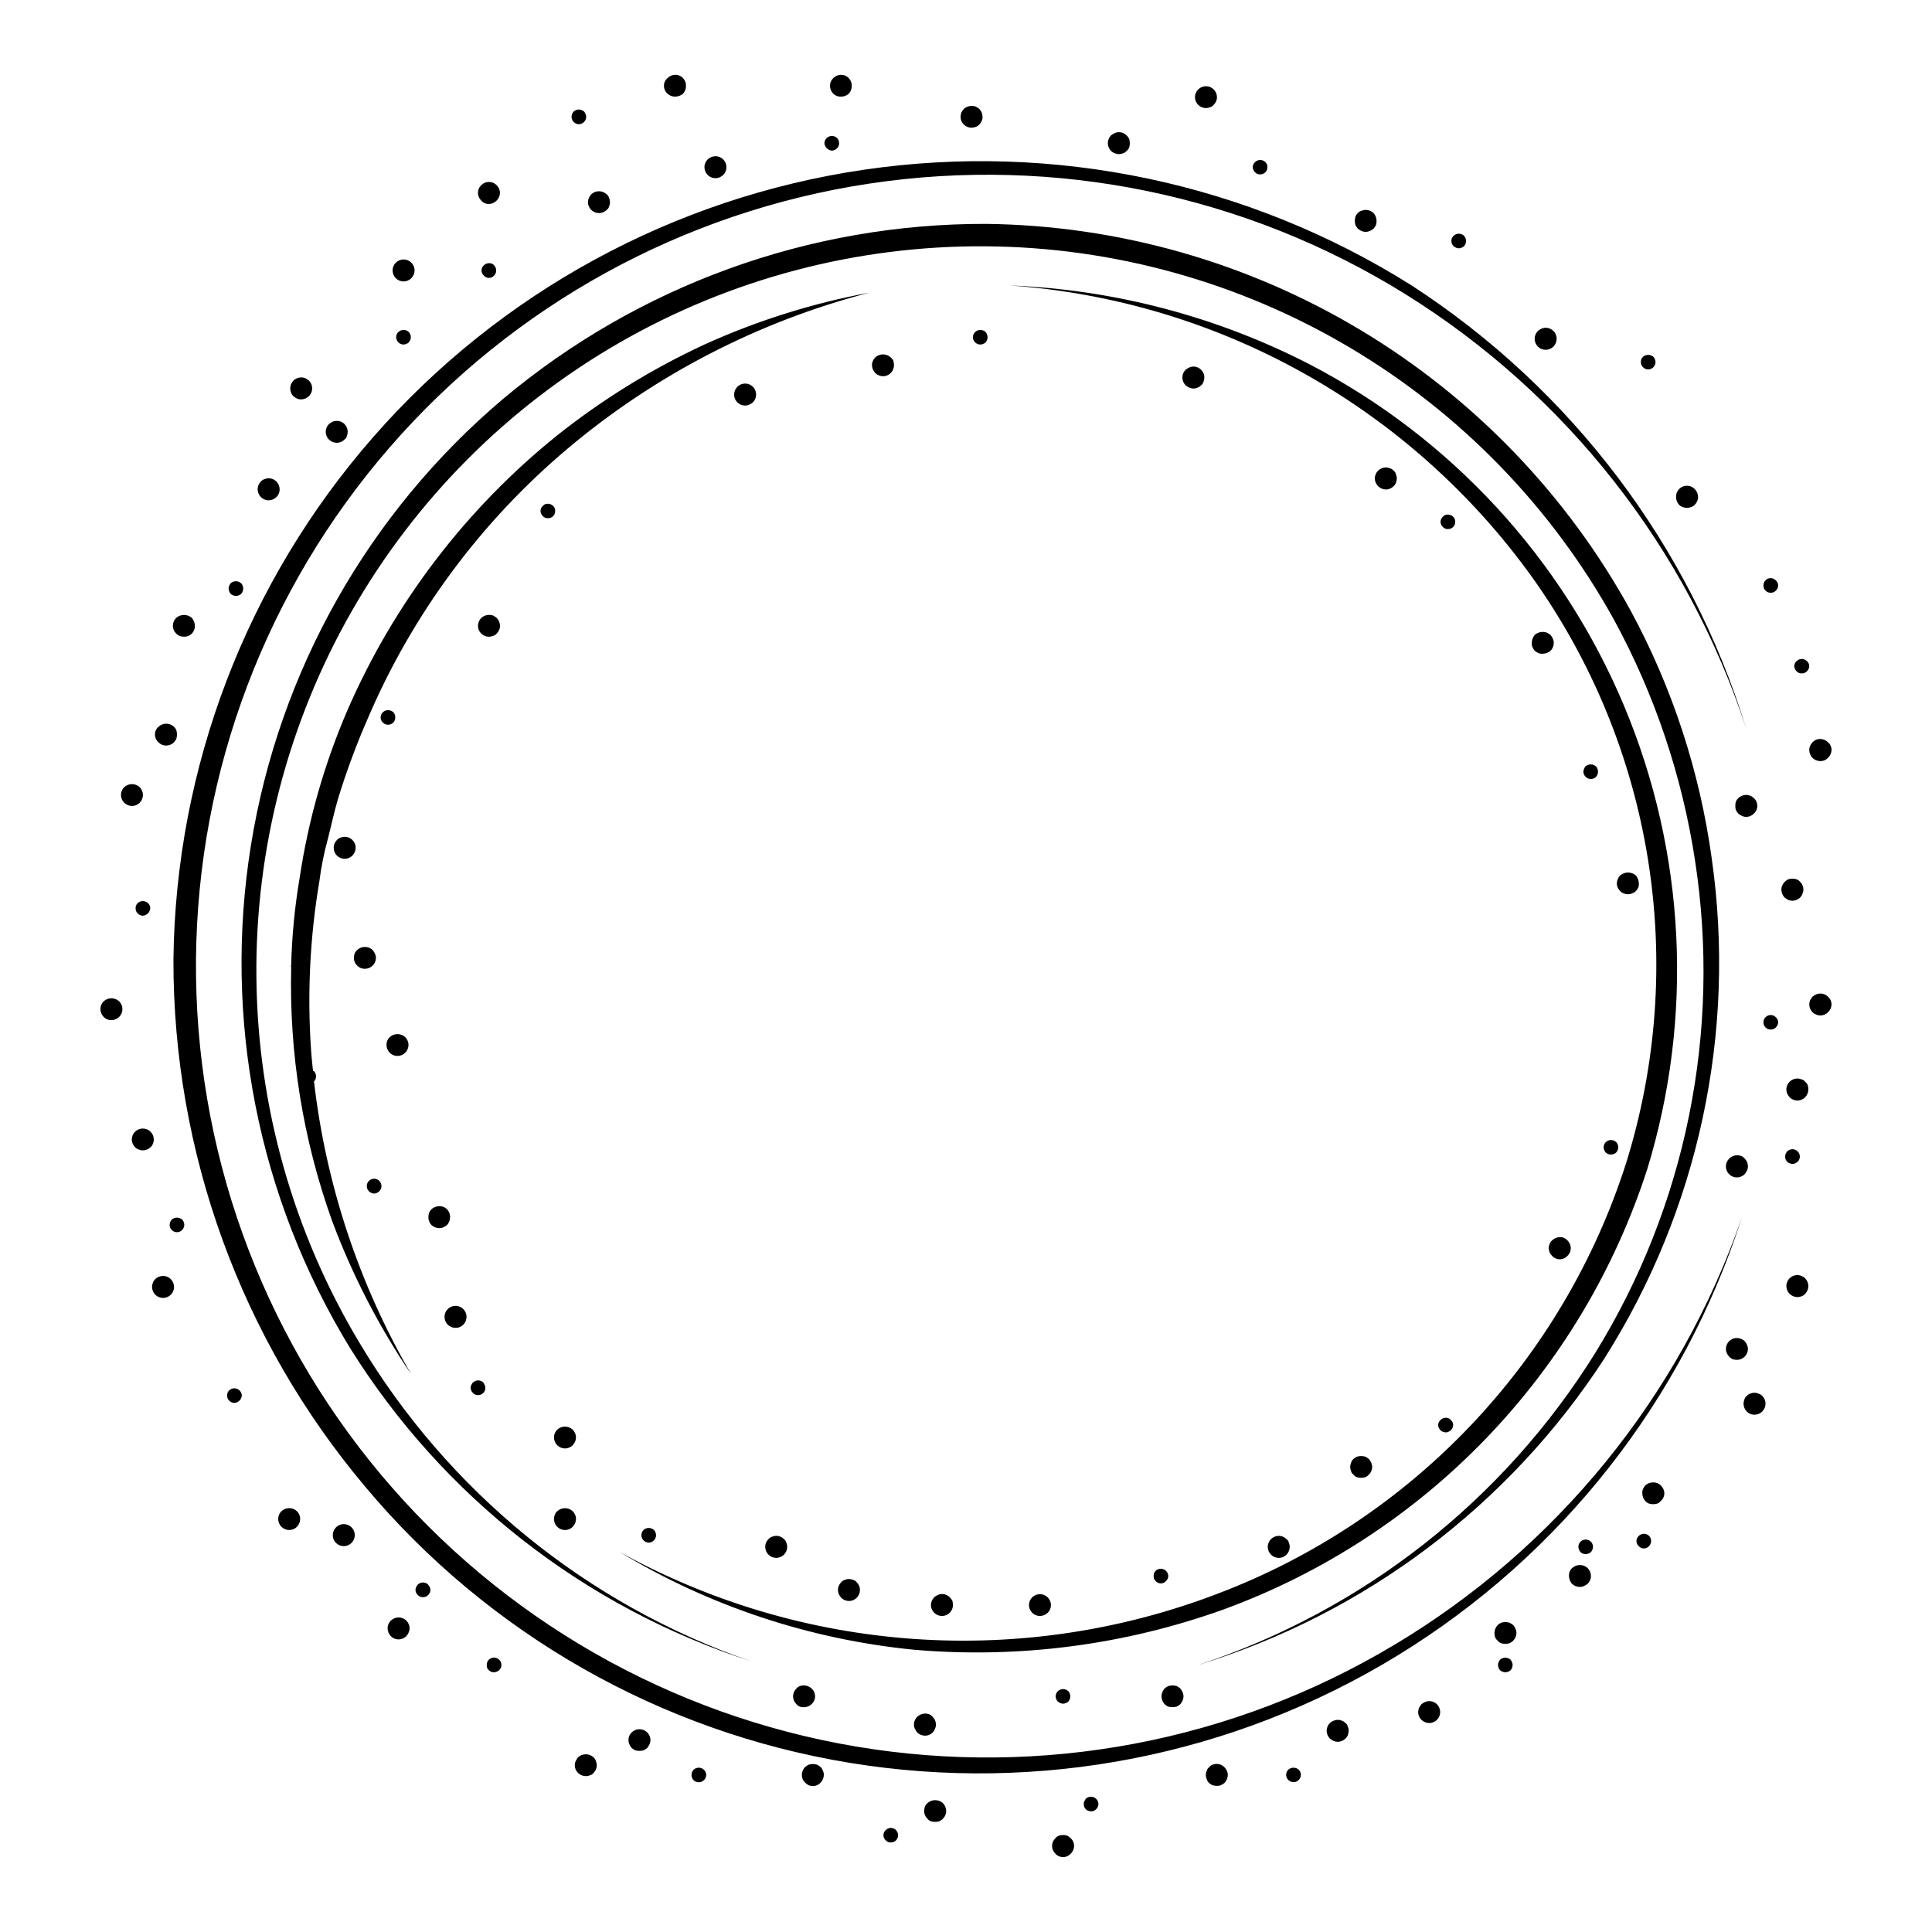 <?xml version="1.0" encoding="UTF-8"?>
<!-- The Best Svg Icon site in the world: iconSvg.co, Visit us! https://iconsvg.co -->
<svg fill="#000000" width="800px" height="800px" version="1.1" viewBox="144 144 512 512" xmlns="http://www.w3.org/2000/svg">
 <path d="m374.36 221.57c-29.379 7.637-56.68 21.742-79.902 41.289-23.047 19.41-41.215 43.957-53.043 71.668-3 6.863-5.606 13.895-7.801 21.055-1.07 3.586-1.832 7.262-2.769 10.891-0.988 3.617-1.723 7.301-2.199 11.02-2.504 14.812-3.246 29.871-2.207 44.855 0.109 1.82 0.34 3.621 0.508 5.434 0.086 0.062 0.199 0.031 0.273 0.105v-0.004c0.172 0.18 0.309 0.395 0.395 0.625 0.094 0.25 0.145 0.512 0.148 0.777-0.027 0.488-0.219 0.953-0.539 1.324h-0.008c3.164 27.359 11.934 53.77 25.758 77.59-8.574-12.664-15.609-26.309-20.961-40.637-7.734-21.57-11.41-44.383-10.844-67.289-0.008-0.078-0.09-0.133-0.09-0.219 0-0.074 0.078-0.141 0.086-0.219 0.191-7.777 0.941-15.527 2.246-23.195 2.285-15.285 6.539-30.211 12.656-44.406 12.359-28.41 31.426-53.402 55.562-72.828 12.035-9.566 25.164-17.668 39.117-24.129 13.93-6.316 28.574-10.914 43.613-13.707zm194.82 282.44c24.957-39.398 35.039-86.406 28.438-132.57-3.164-22.996-10.445-45.234-21.496-65.648-16.84-30.652-41.512-56.285-71.496-74.289-29.988-18-64.211-27.723-99.184-28.172-46.852-0.145-92.246 16.289-128.14 46.398-35.668 30.176-59.359 72.113-66.797 118.24-7.441 46.125 1.871 93.387 26.242 133.24 24.535 39.352 62.184 68.77 106.3 83.055-43.504-15.051-80.289-44.992-103.86-84.535-17.488-29.219-26.891-62.559-27.238-96.609-0.348-34.047 8.371-67.578 25.262-97.145s41.344-54.105 70.848-71.102c29.508-16.992 63.004-25.828 97.055-25.602s67.426 9.512 96.703 26.898c29.277 17.387 53.402 42.25 69.895 72.043 10.82 19.879 18.09 41.492 21.492 63.871 6.969 45.23-2.398 91.465-26.422 130.42-24.297 39.098-61.582 68.395-105.32 82.754 44.336-13.586 82.469-42.348 107.72-81.242zm-55.75 75.934c-42.805 25.641-93.352 35.184-142.56 26.906-49.207-8.273-93.852-33.824-125.91-72.055-32.062-38.234-49.441-86.645-49.02-136.54 0.422-49.895 18.621-98.004 51.328-135.69 32.707-37.684 77.777-62.469 127.12-69.91 49.34-7.441 99.715 2.953 142.08 29.316 42.688 26.578 74.656 67.336 90.301 115.12-14.871-48.391-46.305-89.996-88.789-117.52-43.145-27.133-94.555-37.984-144.98-30.598-50.434 7.387-96.574 32.523-130.12 70.887-33.555 38.367-52.32 87.445-52.918 138.41-0.102 51.078 17.879 100.55 50.754 139.64 32.66 39.035 78.258 65.035 128.48 73.262 50.227 8.23 101.74-1.859 145.15-28.434 43.41-26.57 75.828-67.855 91.348-116.33-16.406 47.535-49.078 87.75-92.25 113.54zm67.094-126.05c12.371-40.402 10.203-83.867-6.133-122.84s-45.809-70.984-83.293-90.488c-24.672-12.699-51.824-19.84-79.551-20.918 27.375 1.926 53.992 9.871 77.945 23.262 23.957 13.391 44.664 31.902 60.648 54.211 15.812 22.18 26.277 47.711 30.586 74.605 4.305 26.895 2.332 54.418-5.762 80.426-8.289 25.949-22.328 49.691-41.07 69.461-18.738 19.77-41.699 35.055-67.168 44.719-25.637 9.816-53.105 13.914-80.488 12.008-27.383-1.91-54.02-9.777-78.047-23.055 23.766 14.348 50.438 23.203 78.062 25.914 27.797 2.394 55.785-1.25 82.039-10.688 26.336-9.641 50.129-25.152 69.574-45.359 19.445-20.207 34.031-44.578 42.656-71.262zm-156.77 139.66c0.008 0.531 0.23 1.035 0.617 1.398 0.395 0.336 0.887 0.527 1.402 0.543 0.488-0.031 0.953-0.223 1.32-0.543 0.73-0.793 0.73-2.008 0-2.797-0.77-0.703-1.949-0.703-2.723 0-0.387 0.359-0.609 0.867-0.617 1.398zm-36.699 5.441h0.004c-0.547 0.531-0.855 1.258-0.855 2.019-0.008 0.375 0.074 0.75 0.23 1.09 0.164 0.363 0.375 0.703 0.625 1.012 0.559 0.547 1.312 0.855 2.098 0.855 1.188 0 2.246-0.746 2.641-1.867 0.16-0.34 0.242-0.715 0.238-1.09 0-0.762-0.312-1.492-0.859-2.019-0.238-0.316-0.559-0.559-0.93-0.699-1.109-0.406-2.352-0.133-3.188 0.703zm-16.949-36.309c-0.719-0.309-1.531-0.309-2.254 0-0.355 0.125-0.68 0.34-0.93 0.625-0.27 0.262-0.48 0.582-0.621 0.93-0.16 0.34-0.242 0.715-0.234 1.09 0 0.398 0.082 0.797 0.234 1.168 0.18 0.328 0.387 0.637 0.621 0.93 0.562 0.551 1.316 0.855 2.102 0.855 0.758-0.016 1.48-0.32 2.019-0.855 0.547-0.562 0.852-1.312 0.852-2.098 0.008-0.375-0.074-0.75-0.234-1.09-0.141-0.352-0.352-0.668-0.621-0.93-0.238-0.301-0.562-0.52-0.934-0.625zm-53.406-13.602c-0.738-0.312-1.59-0.16-2.18 0.387-0.172 0.176-0.305 0.387-0.387 0.621-0.098 0.25-0.152 0.512-0.156 0.777 0.016 0.492 0.207 0.961 0.543 1.324 0.371 0.375 0.871 0.598 1.402 0.621 0.531-0.008 1.035-0.234 1.395-0.621 0.336-0.363 0.531-0.832 0.547-1.324-0.008-0.266-0.059-0.527-0.156-0.777-0.086-0.23-0.219-0.445-0.391-0.621-0.176-0.172-0.387-0.305-0.617-0.387zm-20.918-26.203c-1.156-1.09-2.961-1.09-4.117 0-0.543 0.531-0.852 1.258-0.855 2.019 0.004 0.402 0.082 0.797 0.234 1.168 0.152 0.344 0.363 0.66 0.621 0.934 0.562 0.547 1.316 0.855 2.102 0.855 0.758-0.016 1.48-0.324 2.016-0.855 0.238-0.293 0.445-0.602 0.625-0.934 0.152-0.367 0.234-0.766 0.234-1.168-0.016-0.758-0.32-1.48-0.859-2.019zm-25.809-12.906c-0.23 0.086-0.445 0.219-0.621 0.391-0.207 0.195-0.367 0.434-0.465 0.699-0.09 0.223-0.145 0.461-0.16 0.699 0.008 0.531 0.234 1.035 0.625 1.398 0.34 0.367 0.82 0.566 1.32 0.547 0.523 0.02 1.031-0.176 1.398-0.547 0.371-0.367 0.566-0.875 0.543-1.398 0.023-0.242-0.031-0.488-0.156-0.699-0.098-0.246-0.23-0.484-0.387-0.699-0.555-0.547-1.383-0.699-2.098-0.391zm-7.461-45.48v0.004c-0.836-0.844-2.098-1.09-3.188-0.625-0.379 0.133-0.723 0.344-1.012 0.625-0.266 0.266-0.48 0.582-0.621 0.93-0.09 0.355-0.145 0.723-0.16 1.09-0.027 0.773 0.254 1.527 0.781 2.098 0.566 0.539 1.316 0.844 2.098 0.859 0.375 0.004 0.75-0.078 1.09-0.238 0.363-0.16 0.703-0.371 1.008-0.621 0.496-0.59 0.773-1.332 0.781-2.098-0.008-0.746-0.285-1.461-0.777-2.019zm-19.355-4.199v0.004c0.527-0.023 1.023-0.246 1.395-0.625 0.324-0.363 0.52-0.828 0.551-1.316-0.016-0.52-0.211-1.012-0.551-1.402-0.371-0.375-0.871-0.586-1.398-0.586-0.527 0-1.027 0.211-1.398 0.586-0.371 0.371-0.566 0.879-0.543 1.402-0.008 0.496 0.188 0.973 0.543 1.316 0.363 0.391 0.867 0.617 1.402 0.625zm6.141-36.461h-0.004c0.789 0.012 1.547-0.297 2.102-0.855 0.559-0.555 0.867-1.312 0.859-2.098 0.004-0.375-0.074-0.75-0.238-1.09-0.141-0.348-0.352-0.668-0.621-0.934-1.16-1.086-2.961-1.086-4.117 0-0.559 0.523-0.871 1.258-0.855 2.023 0 0.785 0.305 1.539 0.855 2.102 0.527 0.543 1.254 0.852 2.016 0.852zm-8.629-23.09c0.781 0 1.535-0.305 2.098-0.852 0.547-0.531 0.852-1.262 0.855-2.023 0.004-0.375-0.074-0.75-0.234-1.09-0.16-0.363-0.367-0.703-0.621-1.012-0.715-0.672-1.711-0.953-2.676-0.754-0.961 0.203-1.762 0.859-2.144 1.766-0.094 0.355-0.148 0.723-0.156 1.09-0.016 0.766 0.297 1.5 0.855 2.023 0.535 0.543 1.262 0.848 2.019 0.852zm-2.41-32.105c0-0.762-0.309-1.492-0.855-2.023-0.832-0.848-2.102-1.094-3.188-0.621-0.363 0.113-0.688 0.328-0.934 0.621-0.547 0.531-0.855 1.258-0.855 2.023 0 0.785 0.309 1.539 0.855 2.098 0.27 0.266 0.586 0.477 0.934 0.621 0.344 0.152 0.715 0.23 1.09 0.238 0.781 0 1.535-0.309 2.098-0.855 0.234-0.293 0.441-0.605 0.621-0.934 0.152-0.371 0.23-0.77 0.23-1.168zm8.551-32.574c0.52-0.004 1.02-0.195 1.402-0.547 0.355-0.379 0.547-0.879 0.543-1.398 0.02-0.523-0.176-1.031-0.543-1.402-0.773-0.699-1.949-0.699-2.723 0-0.18 0.188-0.34 0.398-0.469 0.625-0.086 0.25-0.141 0.512-0.156 0.777 0.008 0.531 0.234 1.035 0.625 1.398 0.359 0.336 0.828 0.527 1.316 0.547zm27.906-23.559h0.004c0.359-0.121 0.684-0.336 0.934-0.621 0.27-0.266 0.48-0.586 0.621-0.938 0.16-0.336 0.238-0.707 0.234-1.082 0-0.785-0.309-1.539-0.855-2.102-0.293-0.234-0.605-0.445-0.934-0.625-1.098-0.395-2.32-0.156-3.188 0.625-0.551 0.562-0.855 1.316-0.855 2.102-0.016 0.766 0.297 1.5 0.855 2.019 0.531 0.547 1.262 0.855 2.019 0.855 0.402 0 0.797-0.082 1.164-0.234zm15.859-34.441h0.004c-0.562-0.531-1.367-0.711-2.098-0.465-0.238 0.109-0.449 0.27-0.621 0.465-0.387 0.332-0.613 0.812-0.621 1.324 0.008 0.531 0.23 1.035 0.621 1.398 0.34 0.367 0.824 0.566 1.324 0.543 0.52 0.02 1.027-0.176 1.395-0.547 0.371-0.367 0.566-0.875 0.547-1.395 0.02-0.504-0.18-0.988-0.551-1.324zm48.828-31.562c-0.547 0.562-0.855 1.312-0.855 2.098 0.023 1.578 1.297 2.852 2.875 2.875 0.379 0.004 0.75-0.074 1.09-0.238 0.379-0.129 0.723-0.34 1.012-0.617 0.547-0.531 0.852-1.262 0.852-2.023 0.016-1.184-0.688-2.262-1.777-2.723-1.094-0.457-2.356-0.211-3.195 0.625zm65.77-11.742c0.727-0.793 0.727-2.008 0-2.797-0.77-0.707-1.949-0.707-2.723 0-0.395 0.355-0.621 0.863-0.621 1.398 0 0.531 0.227 1.039 0.621 1.398 0.359 0.336 0.832 0.531 1.324 0.543 0.516-0.012 1.008-0.207 1.398-0.543zm-27.133 8.941c0.762 0 1.492-0.309 2.023-0.852 0.547-0.562 0.855-1.316 0.855-2.102-0.008-0.367-0.062-0.734-0.16-1.09-0.141-0.367-0.383-0.691-0.695-0.93-1.16-1.09-2.965-1.09-4.125 0-0.266 0.266-0.477 0.582-0.617 0.93-0.16 0.34-0.242 0.715-0.238 1.09 0.004 0.398 0.086 0.797 0.238 1.164 0.176 0.328 0.383 0.645 0.617 0.938 0.562 0.547 1.316 0.852 2.102 0.852zm81.16 3.035c0.695 0.309 1.488 0.309 2.18 0 0.352-0.145 0.668-0.355 0.934-0.625 0.301-0.238 0.52-0.562 0.621-0.934 0.152-0.371 0.23-0.766 0.234-1.168 0-0.758-0.309-1.488-0.852-2.019-0.27-0.266-0.586-0.477-0.934-0.625-0.695-0.309-1.488-0.309-2.18 0-0.363 0.164-0.703 0.375-1.008 0.625-0.547 0.531-0.855 1.262-0.855 2.019 0 0.402 0.078 0.797 0.23 1.168 0.16 0.34 0.371 0.652 0.625 0.934 0.305 0.25 0.645 0.461 1.004 0.625zm-194.44 249.16c0.762 0 1.488-0.305 2.019-0.852 0.277-0.258 0.492-0.578 0.625-0.934 0.145-0.348 0.223-0.715 0.234-1.086 0.016-1.188-0.688-2.269-1.781-2.731-1.094-0.465-2.356-0.219-3.195 0.621-0.844 0.84-1.09 2.102-0.629 3.199 0.461 1.094 1.539 1.797 2.727 1.781zm264.34-212.24c0.367-0.371 0.562-0.879 0.543-1.402 0.02-0.496-0.18-0.98-0.543-1.316-0.562-0.531-1.367-0.711-2.102-0.469-0.23 0.156-0.469 0.234-0.621 0.469-0.375 0.34-0.598 0.812-0.621 1.316 0.008 0.535 0.23 1.039 0.621 1.402 0.34 0.367 0.82 0.566 1.32 0.547 0.523 0.02 1.031-0.18 1.402-0.547zm25.809 28.609c-0.309-0.25-0.648-0.461-1.012-0.621-1.094-0.387-2.316-0.148-3.188 0.621-0.48 0.598-0.75 1.332-0.773 2.098-0.031 0.371 0.023 0.742 0.156 1.09 0.16 0.363 0.371 0.703 0.621 1.012 0.309 0.25 0.648 0.461 1.016 0.621 0.344 0.133 0.715 0.188 1.082 0.156 0.77-0.008 1.512-0.281 2.102-0.777 0.551-0.559 0.855-1.312 0.855-2.098 0.004-0.379-0.078-0.75-0.234-1.09-0.164-0.363-0.371-0.703-0.625-1.012zm12.055 37.629h-0.004c0.34-0.391 0.531-0.887 0.543-1.402-0.027-0.512-0.215-1-0.543-1.395-0.801-0.703-2-0.703-2.801 0-0.324 0.398-0.512 0.887-0.543 1.395 0.016 0.785 0.492 1.492 1.215 1.793 0.727 0.305 1.562 0.152 2.129-0.391zm8.473 31.094h-0.004c0.785-0.012 1.531-0.316 2.102-0.852 0.266-0.266 0.48-0.586 0.621-0.934 0.133-0.348 0.188-0.719 0.16-1.086-0.023-0.77-0.297-1.504-0.777-2.102-1.203-1.051-2.996-1.051-4.199 0-0.535 0.57-0.84 1.32-0.855 2.102-0.004 0.375 0.074 0.746 0.234 1.086 0.141 0.348 0.352 0.668 0.621 0.934 0.559 0.547 1.312 0.855 2.094 0.855zm-226.86 170.27c-0.352 0.129-0.672 0.344-0.926 0.621-0.551 0.527-0.859 1.258-0.859 2.019 0 0.785 0.309 1.539 0.859 2.098 0.277 0.254 0.59 0.465 0.926 0.625 0.375 0.152 0.77 0.23 1.172 0.234 0.758-0.016 1.48-0.324 2.019-0.859 0.547-0.559 0.855-1.312 0.852-2.098-0.008-0.375-0.086-0.742-0.23-1.086-0.113-0.363-0.328-0.688-0.621-0.934-0.828-0.855-2.102-1.102-3.191-0.621zm220.95-104.56v-0.004c-0.336 0.359-0.531 0.828-0.543 1.32 0.012 0.516 0.207 1.008 0.543 1.398 0.371 0.371 0.875 0.566 1.398 0.547 0.52 0.008 1.023-0.188 1.402-0.547 0.336-0.391 0.527-0.883 0.539-1.398-0.012-0.492-0.203-0.961-0.539-1.32-0.371-0.375-0.875-0.582-1.402-0.582-0.523 0-1.027 0.211-1.398 0.582zm-15.086 28.062v-0.004c-0.016 0.766 0.297 1.5 0.859 2.019 0.238 0.316 0.562 0.562 0.93 0.707 0.34 0.156 0.715 0.238 1.09 0.234 0.805 0.008 1.57-0.336 2.102-0.938 0.559-0.52 0.867-1.254 0.852-2.019 0.008-0.375-0.074-0.746-0.234-1.086-0.141-0.352-0.352-0.668-0.621-0.934-0.273-0.281-0.59-0.52-0.938-0.699-1.105-0.414-2.352-0.141-3.184 0.699-0.293 0.246-0.508 0.57-0.621 0.934-0.16 0.34-0.238 0.707-0.234 1.082zm-29.309 46.883v-0.004c0.008 0.531 0.234 1.035 0.625 1.398 0.359 0.336 0.828 0.527 1.32 0.543 0.27 0.035 0.539-0.02 0.777-0.156 0.23-0.082 0.445-0.215 0.621-0.387 0.391-0.363 0.617-0.867 0.625-1.398 0.008-0.516-0.223-1.004-0.625-1.324-0.148-0.219-0.367-0.383-0.621-0.465-0.73-0.285-1.559-0.102-2.098 0.465-0.387 0.332-0.613 0.812-0.625 1.324zm-21.531 13.832c0.355 0.098 0.719 0.148 1.086 0.16 0.395-0.016 0.785-0.066 1.168-0.16 0.344-0.18 0.66-0.418 0.934-0.699 0.266-0.266 0.477-0.582 0.621-0.93 0.309-0.695 0.309-1.484 0-2.18-0.16-0.363-0.371-0.703-0.621-1.012-0.293-0.23-0.605-0.441-0.934-0.621-0.734-0.23-1.52-0.23-2.254 0-0.352 0.141-0.668 0.355-0.934 0.621-0.305 0.27-0.52 0.621-0.621 1.012-0.312 0.691-0.312 1.484 0 2.18 0.082 0.375 0.305 0.707 0.621 0.93 0.238 0.316 0.562 0.559 0.934 0.699zm-20.68 21.379v0.004c0.762 0 1.488-0.312 2.019-0.859 0.551-0.559 0.855-1.312 0.855-2.098-0.004-0.375-0.082-0.746-0.234-1.086-0.086-0.379-0.305-0.711-0.625-0.934-0.824-0.855-2.098-1.105-3.184-0.621-0.344 0.148-0.66 0.359-0.934 0.621-0.27 0.266-0.48 0.582-0.625 0.934-0.148 0.344-0.227 0.711-0.23 1.086 0.004 0.402 0.082 0.797 0.23 1.168 0.18 0.328 0.391 0.641 0.625 0.93 0.562 0.551 1.316 0.859 2.102 0.859zm-29.93 6.141-0.004 0.004c0.387-0.332 0.613-0.812 0.621-1.324-0.016-0.781-0.492-1.484-1.215-1.785-0.723-0.305-1.559-0.152-2.129 0.387-0.379 0.363-0.578 0.875-0.539 1.398-0.023 0.5 0.176 0.98 0.539 1.324 0.363 0.391 0.871 0.613 1.402 0.621 0.508-0.008 0.992-0.234 1.32-0.621zm-31.332 8.395v0.004c0.543-0.531 0.852-1.258 0.852-2.019 0-1.609-1.305-2.914-2.914-2.914s-2.914 1.305-2.914 2.914c0.023 1.578 1.297 2.852 2.879 2.875 0.781 0 1.535-0.309 2.098-0.855zm-27.988 0.855v0.004c1.578-0.027 2.852-1.297 2.879-2.875-0.016-0.395-0.07-0.785-0.16-1.168-0.18-0.344-0.418-0.66-0.703-0.93-0.262-0.27-0.578-0.484-0.93-0.625-0.691-0.312-1.484-0.312-2.176 0-0.367 0.16-0.707 0.371-1.012 0.625-0.234 0.293-0.445 0.602-0.625 0.93-0.148 0.371-0.227 0.77-0.23 1.168-0.004 0.375 0.074 0.746 0.23 1.086 0.145 0.352 0.355 0.668 0.625 0.934 0.562 0.551 1.316 0.855 2.102 0.855zm-97.887-27.75c-1.156-1.086-2.957-1.086-4.117 0-0.293 0.246-0.508 0.57-0.621 0.934-0.16 0.34-0.238 0.715-0.234 1.09-0.008 0.785 0.301 1.543 0.855 2.098 0.559 0.555 1.316 0.863 2.102 0.855 0.758-0.016 1.48-0.324 2.016-0.855 0.238-0.293 0.445-0.605 0.625-0.934 0.152-0.371 0.234-0.766 0.234-1.164 0.008-0.379-0.074-0.75-0.234-1.09-0.141-0.352-0.352-0.668-0.625-0.934zm214.35-271.02c0.367 0.152 0.766 0.234 1.164 0.238 0.375 0.004 0.75-0.078 1.09-0.238 0.348-0.145 0.664-0.355 0.934-0.621 0.281-0.254 0.496-0.574 0.617-0.934 0.152-0.371 0.234-0.766 0.238-1.168-0.004-0.375-0.086-0.746-0.238-1.086-0.082-0.379-0.305-0.711-0.617-0.934-0.246-0.293-0.57-0.508-0.934-0.621-0.719-0.316-1.535-0.316-2.254 0-0.348 0.148-0.664 0.359-0.938 0.621-0.266 0.266-0.477 0.582-0.621 0.934-0.148 0.34-0.23 0.711-0.23 1.086 0 0.402 0.078 0.797 0.23 1.168 0.184 0.328 0.391 0.641 0.621 0.934 0.297 0.234 0.609 0.441 0.938 0.621zm-155.11 318.05c-0.547 0.531-0.855 1.262-0.855 2.023 0 0.758 0.309 1.488 0.855 2.019 0.238 0.316 0.562 0.559 0.934 0.699 0.344 0.137 0.719 0.188 1.09 0.16 0.785-0.004 1.535-0.309 2.098-0.859 0.27-0.266 0.48-0.582 0.621-0.93 0.16-0.34 0.242-0.715 0.238-1.09 0.012-0.766-0.297-1.496-0.855-2.019-0.844-0.824-2.078-1.098-3.191-0.703-0.367 0.145-0.691 0.387-0.934 0.699zm113.5 20.836c-0.812-0.875-2.082-1.152-3.188-0.699-0.367 0.141-0.691 0.383-0.93 0.699-0.316 0.223-0.539 0.555-0.621 0.934-0.316 0.691-0.316 1.484 0 2.176 0.098 0.391 0.316 0.742 0.621 1.008 0.266 0.27 0.582 0.484 0.93 0.625 0.355 0.094 0.723 0.145 1.09 0.152 0.371 0.031 0.742-0.02 1.09-0.152 0.363-0.16 0.703-0.371 1.008-0.625 0.539-0.566 0.844-1.316 0.855-2.098 0.008-0.375-0.074-0.746-0.23-1.086-0.145-0.352-0.355-0.668-0.625-0.934zm-12.676-21.535 0.004-0.004c-0.734-0.23-1.523-0.23-2.258 0-0.336 0.164-0.652 0.375-0.934 0.625-0.277 0.289-0.488 0.633-0.621 1.012-0.309 0.691-0.309 1.484 0 2.18 0.133 0.375 0.344 0.719 0.621 1.008 0.281 0.25 0.598 0.461 0.934 0.621 0.359 0.086 0.723 0.137 1.09 0.16 0.395-0.016 0.785-0.07 1.168-0.16 0.328-0.18 0.641-0.387 0.934-0.621 0.25-0.309 0.457-0.648 0.617-1.008 0.316-0.695 0.316-1.488 0-2.18-0.16-0.363-0.367-0.703-0.617-1.012-0.293-0.234-0.605-0.441-0.93-0.625zm65.848 4.199 0.004-0.004c-0.363 0.164-0.703 0.375-1.012 0.625-0.23 0.293-0.441 0.605-0.621 0.93-0.152 0.371-0.234 0.77-0.234 1.172-0.008 0.375 0.074 0.746 0.234 1.082 0.141 0.352 0.352 0.672 0.621 0.938 0.562 0.547 1.316 0.855 2.102 0.855 1.578-0.023 2.852-1.297 2.875-2.875 0-0.785-0.305-1.539-0.852-2.102-0.82-0.809-2.043-1.051-3.113-0.625zm22.625-11.195h0.004c-0.801-0.703-2-0.703-2.801 0-0.324 0.395-0.516 0.887-0.543 1.398 0.016 0.516 0.207 1.012 0.543 1.402 0.398 0.32 0.887 0.512 1.398 0.539 0.516-0.016 1.008-0.203 1.402-0.539 0.156-0.191 0.285-0.402 0.387-0.625 0.09-0.25 0.141-0.512 0.156-0.777-0.016-0.242-0.066-0.477-0.156-0.699-0.098-0.25-0.227-0.484-0.387-0.699zm0.699-9.172v-0.004c-0.305-0.25-0.645-0.461-1.008-0.621-0.707-0.234-1.469-0.234-2.176 0-0.352 0.141-0.668 0.355-0.934 0.621-0.535 0.57-0.84 1.32-0.855 2.102 0.008 0.367 0.062 0.73 0.16 1.086 0.141 0.371 0.383 0.695 0.695 0.934 0.238 0.316 0.562 0.559 0.934 0.699 0.711 0.211 1.469 0.211 2.176 0 0.383-0.16 0.727-0.398 1.012-0.699 0.27-0.266 0.48-0.582 0.621-0.934 0.312-0.691 0.312-1.484 0-2.176-0.16-0.363-0.367-0.703-0.621-1.012zm19.746-15.082h0.004c-0.852-0.809-2.094-1.051-3.188-0.625-0.363 0.16-0.707 0.371-1.012 0.625-0.254 0.277-0.461 0.59-0.617 0.934-0.129 0.371-0.184 0.766-0.16 1.16 0.023 0.742 0.293 1.457 0.773 2.023 0.562 0.547 1.316 0.852 2.102 0.855 0.375 0.004 0.746-0.074 1.09-0.234 0.363-0.16 0.699-0.371 1.008-0.621 0.535-0.539 0.844-1.262 0.859-2.023-0.004-0.398-0.082-0.793-0.234-1.16-0.16-0.344-0.367-0.656-0.621-0.934zm-1.945-7 0.004-0.004c-0.336 0.363-0.527 0.832-0.543 1.324 0.016 0.516 0.207 1.012 0.543 1.402 0.371 0.367 0.879 0.562 1.402 0.543 0.52 0.008 1.02-0.188 1.398-0.543 0.336-0.391 0.527-0.887 0.543-1.402-0.016-0.492-0.207-0.961-0.543-1.324-0.773-0.77-2.023-0.77-2.797 0zm15.473-1.555 0.004-0.004c-0.375 0.344-0.598 0.816-0.621 1.324-0.012 0.535 0.219 1.047 0.621 1.402 0.332 0.383 0.812 0.609 1.32 0.617 0.531-0.008 1.039-0.23 1.402-0.617 0.352-0.383 0.543-0.883 0.543-1.402 0.004-0.496-0.191-0.973-0.543-1.324-0.758-0.734-1.961-0.734-2.719 0zm5.832-13.371 0.004-0.004c-0.27-0.266-0.586-0.477-0.934-0.621-0.707-0.234-1.469-0.234-2.176 0-0.363 0.16-0.703 0.371-1.016 0.621-0.25 0.309-0.457 0.648-0.617 1.012-0.133 0.348-0.188 0.719-0.156 1.09 0.008 0.746 0.281 1.461 0.773 2.019 0.285 0.305 0.629 0.543 1.016 0.699 0.707 0.211 1.465 0.211 2.172 0 0.371-0.141 0.695-0.383 0.934-0.699 0.598-0.5 0.941-1.238 0.934-2.019 0.008-0.375-0.074-0.75-0.234-1.09-0.16-0.379-0.395-0.723-0.691-1.012zm25.895-24.336c-0.691-0.309-1.484-0.309-2.18 0-0.363 0.113-0.688 0.332-0.934 0.625-0.312 0.223-0.535 0.555-0.617 0.93-0.145 0.348-0.227 0.715-0.238 1.09 0.004 0.785 0.309 1.539 0.855 2.102 0.523 0.555 1.258 0.867 2.023 0.848 0.785 0.004 1.539-0.301 2.102-0.848 0.23-0.297 0.441-0.609 0.621-0.938 0.152-0.371 0.23-0.766 0.23-1.164 0-0.762-0.309-1.488-0.852-2.019-0.289-0.281-0.633-0.492-1.012-0.625zm-2.801-11.816c0.008-0.375-0.074-0.746-0.23-1.09-0.16-0.363-0.371-0.703-0.625-1.008-0.863-0.781-2.09-1.023-3.188-0.625-0.324 0.184-0.637 0.391-0.93 0.625-0.551 0.559-0.859 1.312-0.859 2.098-0.004 0.375 0.078 0.75 0.238 1.086 0.141 0.352 0.352 0.668 0.621 0.934 0.27 0.285 0.586 0.52 0.93 0.699 0.383 0.094 0.777 0.145 1.172 0.156 1.574-0.023 2.848-1.297 2.871-2.875zm14.227-19.359c-0.902-0.383-1.941-0.281-2.758 0.27-0.812 0.547-1.297 1.469-1.285 2.453 0.02 0.758 0.328 1.48 0.859 2.019 0.559 0.547 1.312 0.855 2.094 0.855 0.379 0.008 0.75-0.074 1.09-0.234 0.367-0.113 0.691-0.328 0.934-0.625 0.535-0.539 0.84-1.262 0.855-2.019 0-0.785-0.309-1.539-0.855-2.102-0.266-0.266-0.582-0.477-0.934-0.617zm-16.016-31.797c-1.105-0.414-2.352-0.141-3.184 0.699-0.27 0.266-0.48 0.582-0.621 0.934-0.16 0.34-0.242 0.711-0.238 1.09-0.02 0.984 0.461 1.914 1.281 2.461 0.816 0.551 1.855 0.648 2.762 0.258 0.352-0.141 0.668-0.352 0.934-0.621 0.254-0.305 0.465-0.645 0.625-1.008 0.156-0.344 0.238-0.715 0.23-1.09 0-0.762-0.309-1.492-0.855-2.023-0.238-0.316-0.562-0.559-0.934-0.699zm13.605 2.098v0.004c0.492-0.016 0.965-0.211 1.324-0.547 0.395-0.359 0.621-0.867 0.621-1.398 0-0.535-0.227-1.043-0.621-1.402-0.555-0.543-1.387-0.695-2.098-0.387-0.23 0.086-0.445 0.215-0.621 0.387-0.16 0.191-0.289 0.402-0.395 0.625-0.125 0.238-0.18 0.508-0.156 0.777-0.023 0.523 0.176 1.031 0.547 1.398 0.387 0.34 0.883 0.531 1.398 0.547zm3.344-21.77v0.004c-0.219-0.316-0.555-0.539-0.934-0.621-1.086-0.473-2.352-0.227-3.184 0.621-0.27 0.266-0.48 0.582-0.621 0.934-0.16 0.34-0.242 0.711-0.238 1.09 0.004 0.398 0.086 0.793 0.238 1.16 0.18 0.332 0.387 0.645 0.621 0.938 0.562 0.547 1.312 0.852 2.098 0.852 0.375 0.004 0.746-0.074 1.086-0.234 0.352-0.141 0.672-0.352 0.934-0.621 0.551-0.562 0.855-1.312 0.855-2.098-0.008-0.371-0.059-0.734-0.156-1.09-0.145-0.371-0.383-0.691-0.699-0.93zm-10.496-17.102 0.004 0.004c-0.383 0.359-0.582 0.871-0.543 1.395-0.008 0.496 0.188 0.973 0.543 1.324 0.367 0.367 0.875 0.566 1.398 0.543 0.5 0.023 0.984-0.176 1.32-0.543 0.375-0.344 0.598-0.82 0.625-1.324 0.008-0.535-0.223-1.043-0.625-1.395-0.355-0.375-0.844-0.586-1.359-0.586s-1.008 0.211-1.359 0.586zm7.152-30.867v0.004c0.379-0.004 0.75-0.086 1.09-0.238 0.352-0.141 0.668-0.355 0.934-0.625 0.281-0.285 0.492-0.629 0.625-1.004 0.156-0.344 0.238-0.715 0.23-1.09 0.008-0.375-0.07-0.746-0.23-1.086-0.113-0.367-0.328-0.691-0.625-0.938-0.238-0.316-0.562-0.559-0.934-0.699-0.73-0.23-1.52-0.23-2.254 0-0.348 0.18-0.664 0.414-0.934 0.699-0.27 0.266-0.48 0.586-0.617 0.938-0.164 0.336-0.242 0.711-0.238 1.086 0 0.781 0.309 1.535 0.855 2.094 0.293 0.238 0.605 0.445 0.934 0.625 0.371 0.152 0.766 0.234 1.164 0.238zm-14.379-27.211v0.004c-0.27 0.266-0.48 0.582-0.621 0.934-0.125 0.348-0.176 0.719-0.156 1.09-0.027 0.395 0.027 0.789 0.156 1.164 0.18 0.328 0.387 0.641 0.621 0.93 0.309 0.254 0.648 0.465 1.012 0.625 0.34 0.16 0.711 0.242 1.086 0.238 0.766 0.012 1.5-0.297 2.023-0.859 0.598-0.531 0.938-1.293 0.934-2.094-0.012-0.375-0.094-0.746-0.238-1.09-0.16-0.359-0.398-0.68-0.695-0.934-0.816-0.816-2.043-1.062-3.109-0.621-0.367 0.156-0.707 0.363-1.012 0.617zm23.785 52.633v0.004c-0.82-0.809-2.039-1.051-3.106-0.621-0.363 0.164-0.703 0.371-1.012 0.621-0.234 0.293-0.441 0.605-0.621 0.934-0.152 0.367-0.23 0.766-0.23 1.164 0.016 0.758 0.32 1.484 0.852 2.023 0.289 0.277 0.633 0.488 1.012 0.621 0.34 0.16 0.711 0.242 1.09 0.238 0.758 0 1.488-0.309 2.016-0.855 0.559-0.531 0.891-1.254 0.938-2.023-0.004-0.398-0.082-0.797-0.234-1.168-0.18-0.348-0.418-0.664-0.703-0.934zm-4.117-63.281c0.562 0.551 1.316 0.855 2.102 0.855 0.762 0.016 1.496-0.297 2.016-0.855 0.574-0.551 0.91-1.305 0.938-2.098 0.004-0.375-0.074-0.746-0.234-1.086-0.141-0.371-0.383-0.695-0.703-0.938-0.805-0.828-2.023-1.102-3.106-0.699-0.383 0.16-0.727 0.398-1.012 0.699-0.266 0.27-0.48 0.586-0.621 0.938-0.16 0.34-0.238 0.711-0.23 1.086 0 0.785 0.305 1.539 0.852 2.098zm-11.816-47.5c-0.254 0.082-0.473 0.246-0.621 0.465-0.367 0.34-0.566 0.824-0.543 1.324-0.023 0.52 0.172 1.031 0.543 1.398 0.367 0.371 0.875 0.57 1.398 0.547 0.5 0.02 0.98-0.18 1.32-0.547 0.391-0.363 0.613-0.867 0.625-1.398-0.012-0.512-0.238-0.992-0.625-1.324-0.539-0.566-1.367-0.746-2.098-0.465zm-22.543-18.973c0.688 0.316 1.48 0.316 2.172 0 0.395-0.098 0.746-0.312 1.012-0.617 0.27-0.266 0.48-0.586 0.621-0.938 0.16-0.34 0.242-0.707 0.238-1.082 0-0.785-0.309-1.543-0.859-2.102-0.824-0.879-2.109-1.148-3.219-0.68s-1.809 1.578-1.754 2.781c-0.004 0.746 0.273 1.469 0.777 2.019 0.266 0.305 0.617 0.52 1.012 0.617zm-9.176-36.461c0.527-0.023 1.027-0.242 1.398-0.617 0.336-0.363 0.527-0.832 0.543-1.324-0.012-0.516-0.207-1.012-0.543-1.402-0.801-0.695-1.996-0.695-2.797 0-0.371 0.371-0.566 0.879-0.547 1.402-0.008 0.496 0.191 0.977 0.547 1.324 0.363 0.387 0.867 0.609 1.398 0.617zm-27.133-5.207c0.375-0.004 0.742-0.082 1.086-0.234 0.348-0.141 0.668-0.352 0.934-0.621 0.258-0.27 0.469-0.586 0.621-0.934 0.152-0.367 0.23-0.766 0.23-1.164 0.008-0.375-0.07-0.75-0.23-1.09-0.113-0.363-0.328-0.688-0.621-0.934-0.828-0.852-2.102-1.102-3.188-0.621-0.344 0.152-0.66 0.363-0.934 0.621-0.547 0.531-0.855 1.262-0.855 2.023-0.008 0.785 0.301 1.543 0.855 2.098 0.559 0.559 1.316 0.867 2.102 0.855zm-24.41-27.445c0.367 0.324 0.832 0.516 1.32 0.547 0.516-0.016 1.008-0.207 1.398-0.547 0.727-0.793 0.727-2.008 0-2.801-0.773-0.695-1.949-0.695-2.719 0-0.184 0.191-0.34 0.398-0.469 0.625-0.09 0.25-0.141 0.512-0.16 0.777 0.023 0.266 0.078 0.527 0.16 0.777 0.129 0.227 0.285 0.434 0.469 0.621zm-25.426-4.664h-0.004c0.309 0.254 0.648 0.461 1.012 0.621 0.691 0.309 1.484 0.309 2.18 0 0.363-0.16 0.703-0.367 1.008-0.621 0.234-0.293 0.441-0.605 0.625-0.934 0.125-0.375 0.18-0.77 0.156-1.164-0.008-0.746-0.285-1.465-0.777-2.023-0.289-0.277-0.633-0.488-1.012-0.621-0.691-0.312-1.484-0.312-2.18 0-0.391 0.102-0.742 0.32-1.008 0.621-0.27 0.27-0.48 0.586-0.621 0.934-0.098 0.355-0.148 0.723-0.16 1.09 0.016 0.391 0.07 0.781 0.16 1.164 0.18 0.328 0.387 0.641 0.621 0.934zm-25.887-14.383c0.52 0.023 1.027-0.176 1.398-0.543 0.367-0.367 0.566-0.875 0.543-1.398 0.023-0.5-0.176-0.98-0.543-1.32-0.758-0.738-1.965-0.738-2.723 0-0.387 0.332-0.613 0.812-0.621 1.32 0.008 0.531 0.234 1.035 0.621 1.395 0.34 0.371 0.824 0.57 1.324 0.547zm-39.496-6.219c0.289 0.281 0.633 0.492 1.012 0.625 0.691 0.309 1.484 0.309 2.176 0 0.367-0.117 0.691-0.332 0.938-0.625 0.312-0.238 0.555-0.562 0.695-0.93 0.094-0.359 0.145-0.723 0.156-1.09-0.012-0.395-0.062-0.785-0.156-1.168-0.18-0.344-0.418-0.66-0.695-0.934-0.27-0.266-0.586-0.477-0.938-0.621-0.691-0.309-1.48-0.309-2.176 0-0.363 0.16-0.703 0.371-1.012 0.621-0.547 0.562-0.855 1.316-0.855 2.102 0.004 0.375 0.082 0.746 0.234 1.09 0.141 0.348 0.355 0.664 0.621 0.93zm25.113-11.352c0.398 0 0.797-0.082 1.168-0.234 0.359-0.125 0.68-0.336 0.93-0.621 0.27-0.266 0.48-0.586 0.625-0.934 0.16-0.34 0.238-0.715 0.234-1.09 0-1.609-1.305-2.914-2.914-2.914s-2.918 1.305-2.918 2.914c0.023 1.578 1.297 2.852 2.875 2.879zm-62.113 5.211h-0.004c0.402-0.004 0.797-0.086 1.168-0.234 0.359-0.125 0.68-0.34 0.934-0.625 0.266-0.266 0.477-0.582 0.621-0.93 0.16-0.344 0.238-0.715 0.23-1.09 0-0.785-0.305-1.539-0.852-2.102-0.293-0.234-0.605-0.441-0.934-0.617-1.098-0.402-2.324-0.164-3.191 0.617-0.258 0.273-0.469 0.59-0.621 0.934-0.148 0.371-0.23 0.766-0.234 1.168 0.004 0.758 0.312 1.488 0.855 2.019 0.539 0.535 1.262 0.84 2.023 0.859zm-37.008 6.062h-0.004c0.531-0.008 1.039-0.23 1.402-0.621 0.363-0.344 0.562-0.824 0.543-1.324 0.02-0.52-0.176-1.027-0.543-1.398-0.57-0.539-1.406-0.688-2.129-0.387-0.723 0.301-1.199 1.004-1.219 1.785 0.102 1.031 0.914 1.848 1.945 1.945zm2.41-14.305h-0.004c0.773 0.016 1.523-0.262 2.102-0.777 0.527-0.57 0.805-1.324 0.777-2.102 0.043-0.754-0.242-1.488-0.777-2.019-0.285-0.301-0.629-0.539-1.012-0.699-1.082-0.406-2.305-0.129-3.109 0.699-0.559 0.52-0.871 1.254-0.859 2.019 0.004 0.785 0.312 1.539 0.859 2.102 0.539 0.523 1.266 0.805 2.019 0.777zm-33.199 21.617c0.371-0.012 0.742-0.09 1.086-0.234 0.34-0.16 0.656-0.367 0.934-0.617 0.551-0.562 0.855-1.316 0.855-2.102 0-0.762-0.309-1.488-0.855-2.019-0.258-0.277-0.578-0.492-0.934-0.625-0.719-0.312-1.535-0.312-2.254 0-0.344 0.152-0.66 0.363-0.934 0.625-0.547 0.531-0.855 1.258-0.855 2.019-0.008 0.785 0.301 1.543 0.855 2.098 0.555 0.559 1.312 0.863 2.102 0.855zm-10.73-21.617c0.77-0.008 1.512-0.281 2.102-0.777 0.523-0.57 0.805-1.324 0.777-2.098 0.039-0.754-0.242-1.488-0.777-2.019-0.285-0.305-0.629-0.543-1.012-0.703-1.082-0.414-2.309-0.137-3.109 0.703-0.609 0.488-0.957 1.234-0.934 2.019-0.008 0.801 0.332 1.566 0.934 2.098 0.551 0.508 1.273 0.785 2.019 0.777zm-22.234 30.012c0.562 0.547 1.316 0.852 2.102 0.852 0.758 0 1.488-0.309 2.019-0.852 0.316-0.223 0.539-0.559 0.621-0.938 0.16-0.34 0.238-0.711 0.23-1.082 0-0.402-0.078-0.801-0.23-1.172-0.121-0.359-0.336-0.68-0.621-0.93-1.156-1.09-2.965-1.09-4.121 0-0.234 0.293-0.441 0.602-0.621 0.93-0.152 0.371-0.234 0.77-0.234 1.172-0.008 0.371 0.074 0.742 0.234 1.082 0.141 0.352 0.352 0.672 0.621 0.938zm-28.453 14.691c-0.391 0.363-0.613 0.867-0.625 1.398 0.027 0.508 0.25 0.98 0.625 1.324 0.328 0.387 0.812 0.613 1.32 0.621 0.531-0.008 1.039-0.234 1.398-0.621 0.355-0.352 0.551-0.828 0.543-1.324 0.023-0.52-0.176-1.027-0.543-1.398-0.172-0.199-0.383-0.355-0.621-0.465-0.73-0.242-1.539-0.066-2.098 0.465zm-22.625 17.648c-0.203 0.168-0.363 0.383-0.469 0.621-0.086 0.25-0.137 0.512-0.152 0.773 0.023 0.531 0.242 1.031 0.621 1.402 0.359 0.34 0.828 0.531 1.324 0.547 0.512-0.016 1.008-0.211 1.395-0.547 0.156-0.191 0.289-0.398 0.395-0.621 0.117-0.242 0.172-0.512 0.156-0.781 0.023-0.27-0.031-0.535-0.156-0.773-0.105-0.227-0.238-0.434-0.395-0.621-0.773-0.703-1.949-0.703-2.719 0zm-18.422 28.527c0.559 0.551 1.312 0.859 2.098 0.859 0.762-0.004 1.492-0.312 2.019-0.859 0.32-0.219 0.543-0.551 0.625-0.93 0.148-0.344 0.23-0.715 0.23-1.09 0-0.781-0.305-1.535-0.855-2.098-0.816-0.809-2.039-1.051-3.109-0.621-0.363 0.16-0.703 0.371-1.008 0.621-0.551 0.559-0.859 1.312-0.859 2.098 0.004 0.375 0.086 0.746 0.238 1.09 0.137 0.352 0.352 0.668 0.621 0.93zm-17.105 15.863c0.34 0.16 0.711 0.242 1.09 0.234 0.785 0.012 1.543-0.293 2.098-0.852 0.559-0.555 0.867-1.312 0.855-2.098-0.012-0.375-0.094-0.742-0.234-1.09-0.145-0.352-0.355-0.668-0.621-0.934-0.836-0.844-2.102-1.09-3.191-0.621-0.363 0.113-0.688 0.328-0.934 0.621-0.547 0.531-0.852 1.262-0.855 2.023 0.004 0.785 0.309 1.539 0.855 2.098 0.27 0.266 0.586 0.477 0.938 0.617zm-7.543 25.578c0.516-0.016 1.012-0.207 1.398-0.547 0.324-0.395 0.516-0.883 0.543-1.395-0.012-0.516-0.207-1.012-0.543-1.402-0.188-0.156-0.398-0.285-0.621-0.387-0.738-0.316-1.594-0.168-2.176 0.387-0.336 0.391-0.531 0.887-0.547 1.402 0.031 0.512 0.223 1 0.547 1.395 0.387 0.34 0.883 0.531 1.398 0.547zm-14.848 10.652c0.355 0.094 0.719 0.148 1.086 0.156 0.77 0.023 1.516-0.273 2.059-0.816 0.547-0.547 0.84-1.293 0.816-2.062-0.008-0.766-0.281-1.508-0.777-2.098-1.199-1.051-2.992-1.051-4.195 0-0.551 0.559-0.855 1.312-0.855 2.098 0 0.762 0.309 1.492 0.855 2.023 0.281 0.301 0.629 0.539 1.012 0.699zm-3.656 29c0.785 0 1.539-0.309 2.098-0.859 0.234-0.289 0.445-0.602 0.625-0.93 0.09-0.383 0.141-0.777 0.156-1.168-0.008-0.367-0.062-0.73-0.156-1.086-0.141-0.352-0.352-0.668-0.625-0.934-1.156-1.09-2.961-1.09-4.117 0-0.594 0.5-0.938 1.238-0.934 2.019-0.008 0.801 0.332 1.566 0.934 2.098 0.52 0.562 1.254 0.871 2.019 0.859zm-6.996 15.16c0.547-0.562 0.855-1.316 0.855-2.102-0.016-0.758-0.324-1.48-0.855-2.023-1.16-1.082-2.961-1.082-4.117 0-0.535 0.539-0.844 1.266-0.859 2.023 0 0.785 0.309 1.539 0.859 2.102 0.289 0.234 0.602 0.441 0.93 0.621 0.371 0.152 0.77 0.23 1.168 0.23 0.758-0.016 1.48-0.32 2.019-0.852zm-1.09 27.984c-0.02 0.5 0.18 0.984 0.547 1.324 0.359 0.391 0.863 0.617 1.398 0.621 1.031-0.098 1.848-0.914 1.945-1.945-0.004-0.531-0.23-1.039-0.621-1.398-0.773-0.699-1.949-0.699-2.719 0-0.371 0.367-0.57 0.875-0.551 1.398zm-8.473 24.648c-0.547 0.527-0.852 1.258-0.855 2.019 0 0.785 0.309 1.535 0.855 2.098 0.523 0.559 1.258 0.871 2.019 0.855 0.785 0.008 1.543-0.301 2.102-0.855 0.555-0.555 0.863-1.312 0.855-2.098 0-0.762-0.309-1.492-0.859-2.019-1.156-1.09-2.961-1.09-4.117 0zm13.293 36.613c0-1.609-1.305-2.914-2.914-2.914s-2.918 1.305-2.918 2.914c-0.004 0.375 0.078 0.75 0.234 1.09 0.141 0.348 0.355 0.668 0.621 0.934 0.254 0.285 0.574 0.5 0.934 0.621 0.371 0.152 0.766 0.234 1.168 0.234 0.758-0.016 1.484-0.32 2.023-0.855 0.293-0.246 0.512-0.57 0.625-0.934 0.156-0.344 0.234-0.715 0.227-1.09zm4.738 21.223c-0.336 0.395-0.527 0.887-0.539 1.402-0.004 0.496 0.191 0.973 0.539 1.324 0.359 0.395 0.867 0.617 1.402 0.617 0.531 0 1.043-0.223 1.402-0.617 0.332-0.363 0.523-0.832 0.539-1.324-0.012-0.516-0.203-1.008-0.539-1.402-0.805-0.695-2-0.695-2.805 0zm-0.227 15.785c-0.836-0.844-2.102-1.09-3.191-0.621-0.363 0.113-0.688 0.328-0.934 0.621-0.289 0.246-0.504 0.57-0.617 0.934-0.152 0.344-0.234 0.711-0.238 1.09 0.004 0.781 0.309 1.535 0.855 2.098 0.266 0.27 0.586 0.48 0.934 0.621 0.348 0.145 0.715 0.223 1.09 0.234 0.785 0.008 1.543-0.301 2.102-0.855 0.555-0.555 0.863-1.312 0.852-2.098 0-0.375-0.078-0.746-0.23-1.09-0.145-0.352-0.355-0.668-0.621-0.934zm15.469 29.469v-0.004c-0.367 0.371-0.566 0.879-0.543 1.398-0.02 0.5 0.176 0.984 0.543 1.324 0.363 0.387 0.867 0.613 1.402 0.621 1.027-0.098 1.844-0.914 1.941-1.945-0.016-0.781-0.496-1.48-1.219-1.785-0.723-0.301-1.555-0.148-2.125 0.387zm13.84 32.031v-0.004c-0.547 0.531-0.855 1.262-0.852 2.023-0.012 0.785 0.297 1.543 0.852 2.098 0.559 0.555 1.312 0.863 2.098 0.855 0.762 0 1.492-0.309 2.019-0.855 0.551-0.559 0.859-1.312 0.859-2.098 0-0.762-0.309-1.492-0.859-2.023-1.156-1.086-2.961-1.086-4.117 0zm14.461 4.277v-0.004c-0.547 0.559-0.855 1.312-0.855 2.098 0 0.762 0.309 1.488 0.855 2.019 0.547 0.551 1.285 0.859 2.059 0.859 0.773 0 1.516-0.309 2.062-0.859 0.547-0.531 0.852-1.258 0.855-2.019 0.016-1.188-0.688-2.266-1.781-2.727-1.094-0.461-2.359-0.215-3.195 0.629zm18.656 24.719v-0.008c-1.145-1.121-2.977-1.121-4.117 0-0.559 0.527-0.867 1.262-0.855 2.027 0 0.781 0.305 1.535 0.855 2.098 0.527 0.547 1.258 0.855 2.019 0.855 0.781 0 1.535-0.309 2.098-0.855 0.254-0.305 0.461-0.645 0.621-1.012 0.316-0.691 0.316-1.484 0-2.176-0.141-0.348-0.352-0.668-0.621-0.934zm5.758-9.562-0.004-0.004c-0.555-0.543-1.383-0.695-2.098-0.387-0.234 0.082-0.445 0.211-0.625 0.387-0.18 0.215-0.336 0.449-0.465 0.703-0.09 0.223-0.141 0.457-0.156 0.695 0.008 0.535 0.23 1.039 0.621 1.402 0.371 0.371 0.879 0.566 1.402 0.547 0.492 0.004 0.969-0.191 1.32-0.547 0.387-0.363 0.613-0.867 0.621-1.402-0.02-0.238-0.07-0.473-0.16-0.695zm16.715 19.516-0.004-0.004c-0.234 0.082-0.445 0.215-0.621 0.387-0.367 0.371-0.566 0.879-0.543 1.398-0.012 0.262 0.016 0.523 0.078 0.777 0.129 0.227 0.289 0.438 0.465 0.625 0.375 0.367 0.879 0.562 1.402 0.543 0.488-0.031 0.953-0.223 1.32-0.543 0.395-0.355 0.621-0.867 0.621-1.398 0-0.535-0.227-1.043-0.621-1.402-0.555-0.543-1.387-0.699-2.102-0.387zm27.133 26.277v-0.004c-1.16-1.09-2.965-1.09-4.125 0-0.25 0.309-0.461 0.648-0.621 1.012-0.16 0.34-0.238 0.711-0.23 1.086 0 0.762 0.309 1.492 0.852 2.023 0.562 0.547 1.316 0.852 2.098 0.852 0.379 0.008 0.75-0.074 1.094-0.234 0.375-0.086 0.707-0.305 0.934-0.621 0.543-0.531 0.852-1.262 0.852-2.019 0.004-0.379-0.078-0.75-0.234-1.09-0.102-0.391-0.316-0.742-0.617-1.008zm14.223-6.613v-0.004c-1.141-1.125-2.977-1.125-4.117 0-0.559 0.523-0.871 1.258-0.855 2.019-0.008 0.379 0.074 0.75 0.23 1.09 0.133 0.379 0.344 0.723 0.625 1.012 0.277 0.25 0.594 0.461 0.934 0.625 0.738 0.203 1.516 0.203 2.254 0 0.328-0.184 0.637-0.391 0.93-0.625 0.25-0.309 0.461-0.648 0.621-1.012 0.316-0.691 0.316-1.484 0-2.176-0.141-0.348-0.352-0.664-0.621-0.926zm12.285 9.879c-0.727 0.789-0.727 2.004 0 2.797 0.176 0.172 0.387 0.305 0.621 0.383 0.25 0.102 0.512 0.152 0.777 0.16 0.492-0.016 0.961-0.211 1.324-0.547 0.395-0.355 0.621-0.863 0.621-1.398 0-0.531-0.227-1.039-0.621-1.398-0.773-0.703-1.953-0.703-2.723 0.004zm33.664-0.703v-0.004c-0.281-0.246-0.598-0.457-0.938-0.617-0.73-0.23-1.52-0.23-2.254 0-0.324 0.18-0.637 0.387-0.93 0.617-0.277 0.289-0.488 0.637-0.621 1.016-0.16 0.34-0.242 0.711-0.234 1.086-0.016 0.766 0.293 1.5 0.855 2.023 0.273 0.281 0.586 0.516 0.93 0.699 0.371 0.152 0.77 0.23 1.172 0.234 0.371-0.012 0.738-0.09 1.082-0.234 1.047-0.52 1.73-1.559 1.793-2.723 0.004-0.375-0.078-0.746-0.238-1.086-0.129-0.379-0.34-0.727-0.617-1.016zm19.977 16.719v-0.004c-0.352-0.371-0.844-0.582-1.359-0.582-0.512 0-1.004 0.211-1.359 0.582-0.234 0.152-0.316 0.391-0.469 0.621h0.004c-0.09 0.227-0.145 0.461-0.156 0.703 0.004 0.531 0.23 1.035 0.621 1.395 0.34 0.367 0.82 0.566 1.32 0.547 0.523 0.02 1.027-0.176 1.398-0.547 0.367-0.367 0.566-0.875 0.547-1.395 0.023-0.246-0.031-0.492-0.16-0.703-0.082-0.23-0.215-0.441-0.387-0.621zm8.32-7.148 0.004-0.004c-0.305 0.281-0.547 0.625-0.703 1.008-0.094 0.352-0.145 0.719-0.152 1.086-0.02 0.766 0.293 1.5 0.855 2.023 0.238 0.316 0.562 0.559 0.934 0.699 0.711 0.203 1.461 0.203 2.172 0 0.383-0.16 0.727-0.398 1.012-0.699 0.27-0.266 0.484-0.582 0.621-0.934 0.16-0.344 0.242-0.715 0.238-1.09-0.016-0.781-0.32-1.527-0.855-2.094-1.172-1.055-2.949-1.055-4.121 0zm37.082 8.625 0.004-0.004c-0.734-0.234-1.52-0.234-2.254 0-0.371 0.141-0.695 0.387-0.934 0.699-0.559 0.523-0.871 1.262-0.855 2.023-0.004 0.375 0.074 0.75 0.23 1.09 0.145 0.348 0.355 0.664 0.625 0.934 0.258 0.297 0.574 0.535 0.934 0.695 0.344 0.145 0.715 0.227 1.09 0.238 0.398-0.004 0.793-0.086 1.164-0.238 0.348-0.18 0.66-0.418 0.934-0.695 0.266-0.27 0.477-0.586 0.621-0.934 0.156-0.34 0.238-0.711 0.234-1.09 0.016-0.766-0.297-1.5-0.855-2.023-0.273-0.281-0.586-0.516-0.934-0.699zm4.898-9.797 0.004-0.004c-0.16 0.219-0.293 0.453-0.387 0.703-0.129 0.211-0.184 0.453-0.16 0.699-0.02 0.52 0.176 1.027 0.543 1.398 0.391 0.336 0.887 0.531 1.402 0.543 0.5 0.023 0.984-0.18 1.32-0.547 0.391-0.359 0.617-0.867 0.625-1.398-0.023-0.527-0.246-1.027-0.625-1.398-0.77-0.699-1.949-0.699-2.719 0zm53.641-7.695h0.004c-0.543 0.559-0.695 1.391-0.391 2.109 0.305 0.719 1.008 1.188 1.789 1.188s1.488-0.469 1.793-1.188c0.305-0.719 0.148-1.551-0.395-2.109-0.797-0.707-1.996-0.707-2.797 0zm15.16-12.359h0.004c-0.246-0.293-0.57-0.508-0.934-0.625-0.691-0.309-1.48-0.309-2.172 0-0.379 0.133-0.727 0.344-1.016 0.625-0.543 0.531-0.852 1.262-0.852 2.023 0 0.781 0.305 1.535 0.852 2.094 0.309 0.254 0.648 0.465 1.016 0.621 0.691 0.312 1.48 0.312 2.172 0 0.352-0.141 0.668-0.352 0.934-0.621 0.285-0.25 0.504-0.57 0.625-0.934 0.152-0.367 0.23-0.762 0.23-1.16 0.008-0.379-0.07-0.75-0.23-1.09-0.082-0.383-0.305-0.715-0.625-0.938zm-278.79-351.64c0.266 0.266 0.582 0.477 0.93 0.621 0.344 0.16 0.715 0.238 1.094 0.234 0.398-0.004 0.793-0.082 1.164-0.234 0.328-0.18 0.641-0.391 0.934-0.621 0.25-0.281 0.461-0.594 0.621-0.934 0.145-0.344 0.227-0.715 0.234-1.09 0-0.781-0.305-1.535-0.852-2.098-0.297-0.234-0.609-0.441-0.938-0.625-1.09-0.457-2.348-0.211-3.184 0.625-0.551 0.559-0.855 1.312-0.855 2.098 0.012 0.375 0.09 0.746 0.234 1.09 0.102 0.371 0.316 0.695 0.617 0.934zm27.133-31.25v-0.004c0.266 0.27 0.582 0.48 0.934 0.617 0.344 0.156 0.715 0.234 1.09 0.238 0.781 0 1.535-0.309 2.094-0.855 0.234-0.293 0.441-0.605 0.625-0.934 0.145-0.344 0.223-0.715 0.234-1.09 0.012-0.98-0.473-1.902-1.285-2.453-0.816-0.547-1.852-0.648-2.758-0.266-0.348 0.141-0.668 0.355-0.934 0.625-0.559 0.551-0.867 1.309-0.855 2.094 0.012 0.375 0.094 0.746 0.238 1.09 0.148 0.344 0.359 0.66 0.617 0.934zm24.645-19.672c1.191-0.043 2.25-0.773 2.723-1.867 0.309-0.695 0.309-1.484 0-2.176-0.145-0.352-0.355-0.672-0.625-0.934-0.539-0.559-1.281-0.875-2.059-0.875-0.777 0-1.52 0.316-2.059 0.875-0.551 0.527-0.859 1.258-0.859 2.019 0 0.762 0.309 1.492 0.859 2.023 0.5 0.594 1.238 0.938 2.019 0.934zm23.867-21.148c0.531-0.008 1.039-0.23 1.398-0.621 0.336-0.359 0.531-0.832 0.547-1.324-0.016-0.516-0.207-1.008-0.547-1.398-0.188-0.16-0.398-0.289-0.621-0.387-0.738-0.312-1.59-0.16-2.176 0.387-0.172 0.176-0.305 0.391-0.387 0.621-0.09 0.25-0.145 0.512-0.16 0.777 0.016 0.492 0.211 0.961 0.543 1.324 0.363 0.391 0.871 0.617 1.402 0.621zm324.04 145.54c0.527 0.035 1.043-0.164 1.402-0.547 0.391-0.363 0.613-0.867 0.625-1.398-0.012-0.512-0.238-0.992-0.625-1.324-0.758-0.734-1.965-0.734-2.723 0-0.387 0.332-0.613 0.816-0.621 1.324 0.008 0.531 0.234 1.035 0.621 1.398 0.34 0.367 0.824 0.566 1.32 0.547z"/>
</svg>